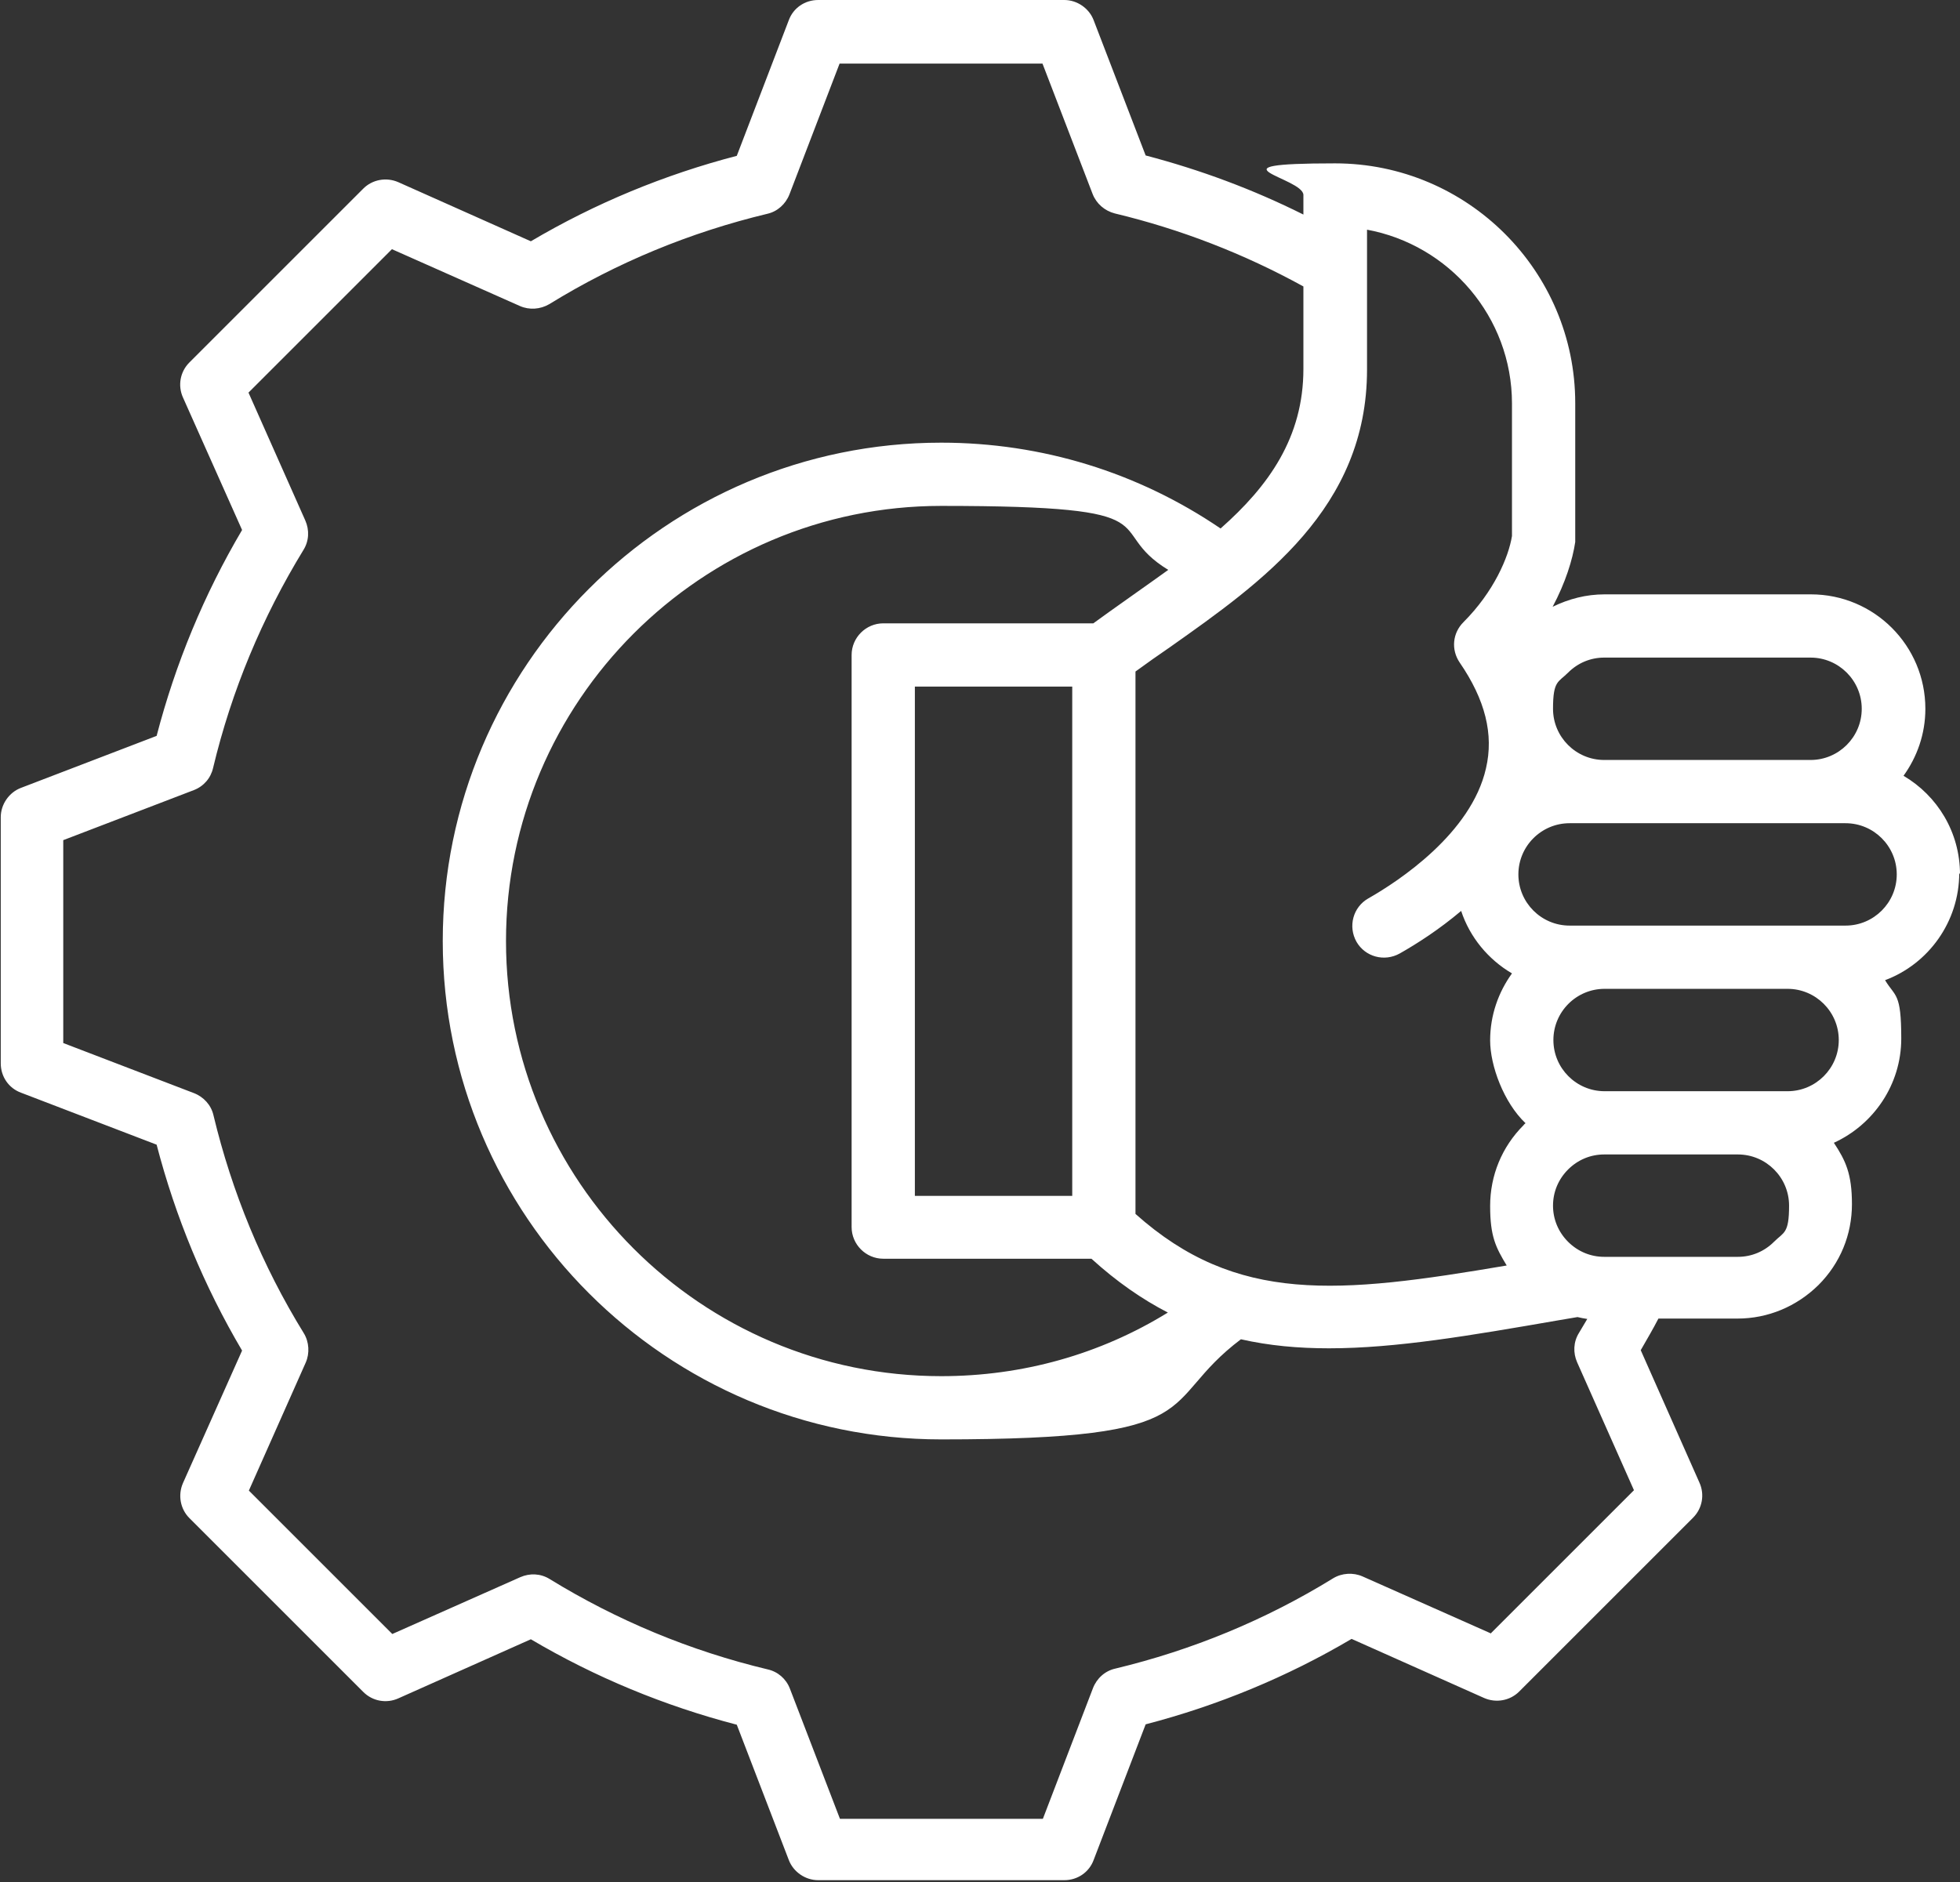 <?xml version="1.0" encoding="UTF-8"?>
<svg id="Calque_1" xmlns="http://www.w3.org/2000/svg" xmlns:xlink="http://www.w3.org/1999/xlink" version="1.1" viewBox="0 0 520.6 500">
  <rect x="0" y="0" width="520.6" height="500" fill="#333333" stroke="none"/>
  <!-- Generator: Adobe Illustrator 29.3.1, SVG Export Plug-In . SVG Version: 2.1.0 Build 151)  -->
  <defs>
    <style>
      .st0 {
        fill: #fff;
      }
    </style>
  </defs>
  <path class="st0" d="M520.6,232.3c0-11.2-6-20.9-15-26.2,3.6-5,5.8-11.1,5.8-17.8,0-16.8-13.6-30.4-30.4-30.4h-54.8c-4.9,0-9.5,1.2-13.8,3.3,3.4-6.4,5.3-12.5,6-17.2v-36.9c0-35.1-28.6-63.7-63.8-63.7s-8.4,3.8-8.4,8.4v5.2c-13.4-6.7-27.4-11.9-41.9-15.7l-13.8-35.9c-1.2-3.2-4.4-5.4-7.8-5.4h-65.4c-3.5,0-6.6,2.1-7.8,5.4l-13.8,36c-19.2,5-37.6,12.6-54.7,22.7l-35.2-15.7c-3.2-1.4-6.9-.7-9.3,1.7l-46.2,46.2c-2.5,2.5-3.1,6.2-1.7,9.3l15.7,35.2c-10.1,17.1-17.7,35.5-22.7,54.7l-36,13.8c-3.2,1.2-5.4,4.4-5.4,7.8v65.4c0,3.5,2.1,6.6,5.4,7.8l36,13.8c5,19.2,12.6,37.6,22.7,54.7l-15.7,35.2c-1.4,3.2-.7,6.9,1.7,9.3l46.2,46.2c2.5,2.5,6.2,3.1,9.3,1.7l35.2-15.7c17.1,10.1,35.5,17.7,54.7,22.7l13.8,35.9c1.2,3.2,4.4,5.4,7.8,5.4h65.4c3.5,0,6.6-2.1,7.8-5.4l13.8-36c19.2-5,37.6-12.6,54.7-22.7l35.2,15.7c3.2,1.4,6.9.7,9.3-1.7l46.2-46.2c2.5-2.5,3.1-6.2,1.7-9.3l-15.6-35.2c1.6-2.8,3.2-5.5,4.7-8.4h21c8.1,0,15.7-3.2,21.5-8.9,5.8-5.8,8.9-13.4,8.9-21.5s-1.7-11.6-4.8-16.3c10.5-4.8,17.9-15.4,17.9-27.7s-1.6-11-4.3-15.5c11.5-4.3,19.7-15.5,19.7-28.5l.2.4h0ZM416.5,178.7c2.6-2.6,6-4,9.6-4h54.8c7.5,0,13.6,6.1,13.6,13.6s-6.1,13.6-13.6,13.6h-54.8c-7.5,0-13.6-6.1-13.6-13.6s1.4-7,4-9.6ZM363,61c21.9,4,38.6,23.2,38.6,46.2v35.2c-.9,5.6-4.8,14.8-12.9,22.9-2.9,2.9-3.3,7.3-1,10.7,6.8,9.9,9.1,19.1,7,28.1-3.9,17.3-23.2,30-31.3,34.6-4,2.3-5.4,7.4-3.1,11.5,2.3,4,7.4,5.4,11.5,3.1,4.6-2.6,10.5-6.4,16.3-11.3,2.3,7,7.2,12.9,13.5,16.6-3.6,5-5.8,11.1-5.8,17.8s3.6,16.5,9.4,22c-.2.2-.4.3-.5.5-5.8,5.8-8.9,13.4-8.9,21.5s1.5,11,4.4,15.8c-44.8,7.6-71.7,10.3-98.6-13.7v-144.1c3-2.2,6-4.3,9.2-6.5,24.5-17.3,52.3-36.9,52.3-73.7v-37.2h-.1ZM284.8,182.4v135.3h-41.8v-135.3h41.8ZM290.4,165.6h-55.8c-4.6,0-8.4,3.8-8.4,8.4v152c0,4.6,3.8,8.4,8.4,8.4h55.3c6.7,6.1,13.5,10.8,20.3,14.3-18,11.1-38.6,16.9-60.2,16.9-63.8,0-115.6-51.9-115.6-115.6s51.9-115.6,115.6-115.6,42.2,5.9,60.3,17c-3,2.2-16.4,11.6-19.9,14.2h0ZM395.9,433.9l-34-15.1c-2.5-1.1-5.5-.9-7.8.5-18,11.1-37.5,19.1-57.9,24-2.7.6-4.9,2.6-5.9,5.2l-13.3,34.7h-53.9l-13.3-34.6c-1-2.6-3.2-4.5-5.9-5.1-20.5-4.9-40-13-57.9-24-2.4-1.5-5.3-1.6-7.8-.5l-34,15.1-38.1-38.1,15.1-34c1.1-2.5.9-5.5-.5-7.8-11.1-18-19.1-37.5-24-57.9-.6-2.7-2.6-4.9-5.2-5.9l-34.7-13.3v-53.9l34.7-13.3c2.6-1,4.5-3.2,5.1-5.9,4.9-20.5,13-39.9,24-57.9,1.5-2.4,1.6-5.3.5-7.8l-15.1-34,38.1-38.1,34,15.1c2.5,1.1,5.4.9,7.8-.5,18-11.1,37.5-19.1,57.9-24,2.7-.6,4.9-2.6,5.9-5.2l13.3-34.7h53.9l13.3,34.6c1,2.6,3.2,4.5,5.9,5.2,17.5,4.2,34.3,10.7,50.1,19.4v21.9c0,18.2-9.2,31.1-22,42.4-21.9-14.9-47.5-22.8-74.2-22.8-73,0-132.4,59.4-132.4,132.4s59.4,132.4,132.4,132.4,56.8-9.4,79.6-26.6c7.5,1.7,15.2,2.4,23.4,2.4,17.8,0,37.6-3.4,60.7-7.4l5.3-.9c.9.2,1.8.4,2.6.5-.7,1.2-1.5,2.5-2.2,3.7-1.5,2.4-1.6,5.3-.5,7.8l15.1,34-38.1,38.1h0ZM471.2,329.9c-2.6,2.6-6,4-9.6,4h-35.5c-3.6,0-7-1.4-9.6-4s-4-6-4-9.6,1.4-7,4-9.6,6-4,9.6-4h35.5c7.5,0,13.6,6.1,13.6,13.6s-1.4,7-4,9.6ZM474.8,289.9h-48.6c-7.5,0-13.6-6.1-13.6-13.6s6.1-13.6,13.6-13.6h48.6c7.5,0,13.6,6.1,13.6,13.6s-6.1,13.6-13.6,13.6ZM490.2,245.9h-73.3c-7.5,0-13.6-6.1-13.6-13.6s6.1-13.6,13.6-13.6h73.3c7.5,0,13.6,6.1,13.6,13.6s-6.1,13.6-13.6,13.6h0Z"/>
</svg>